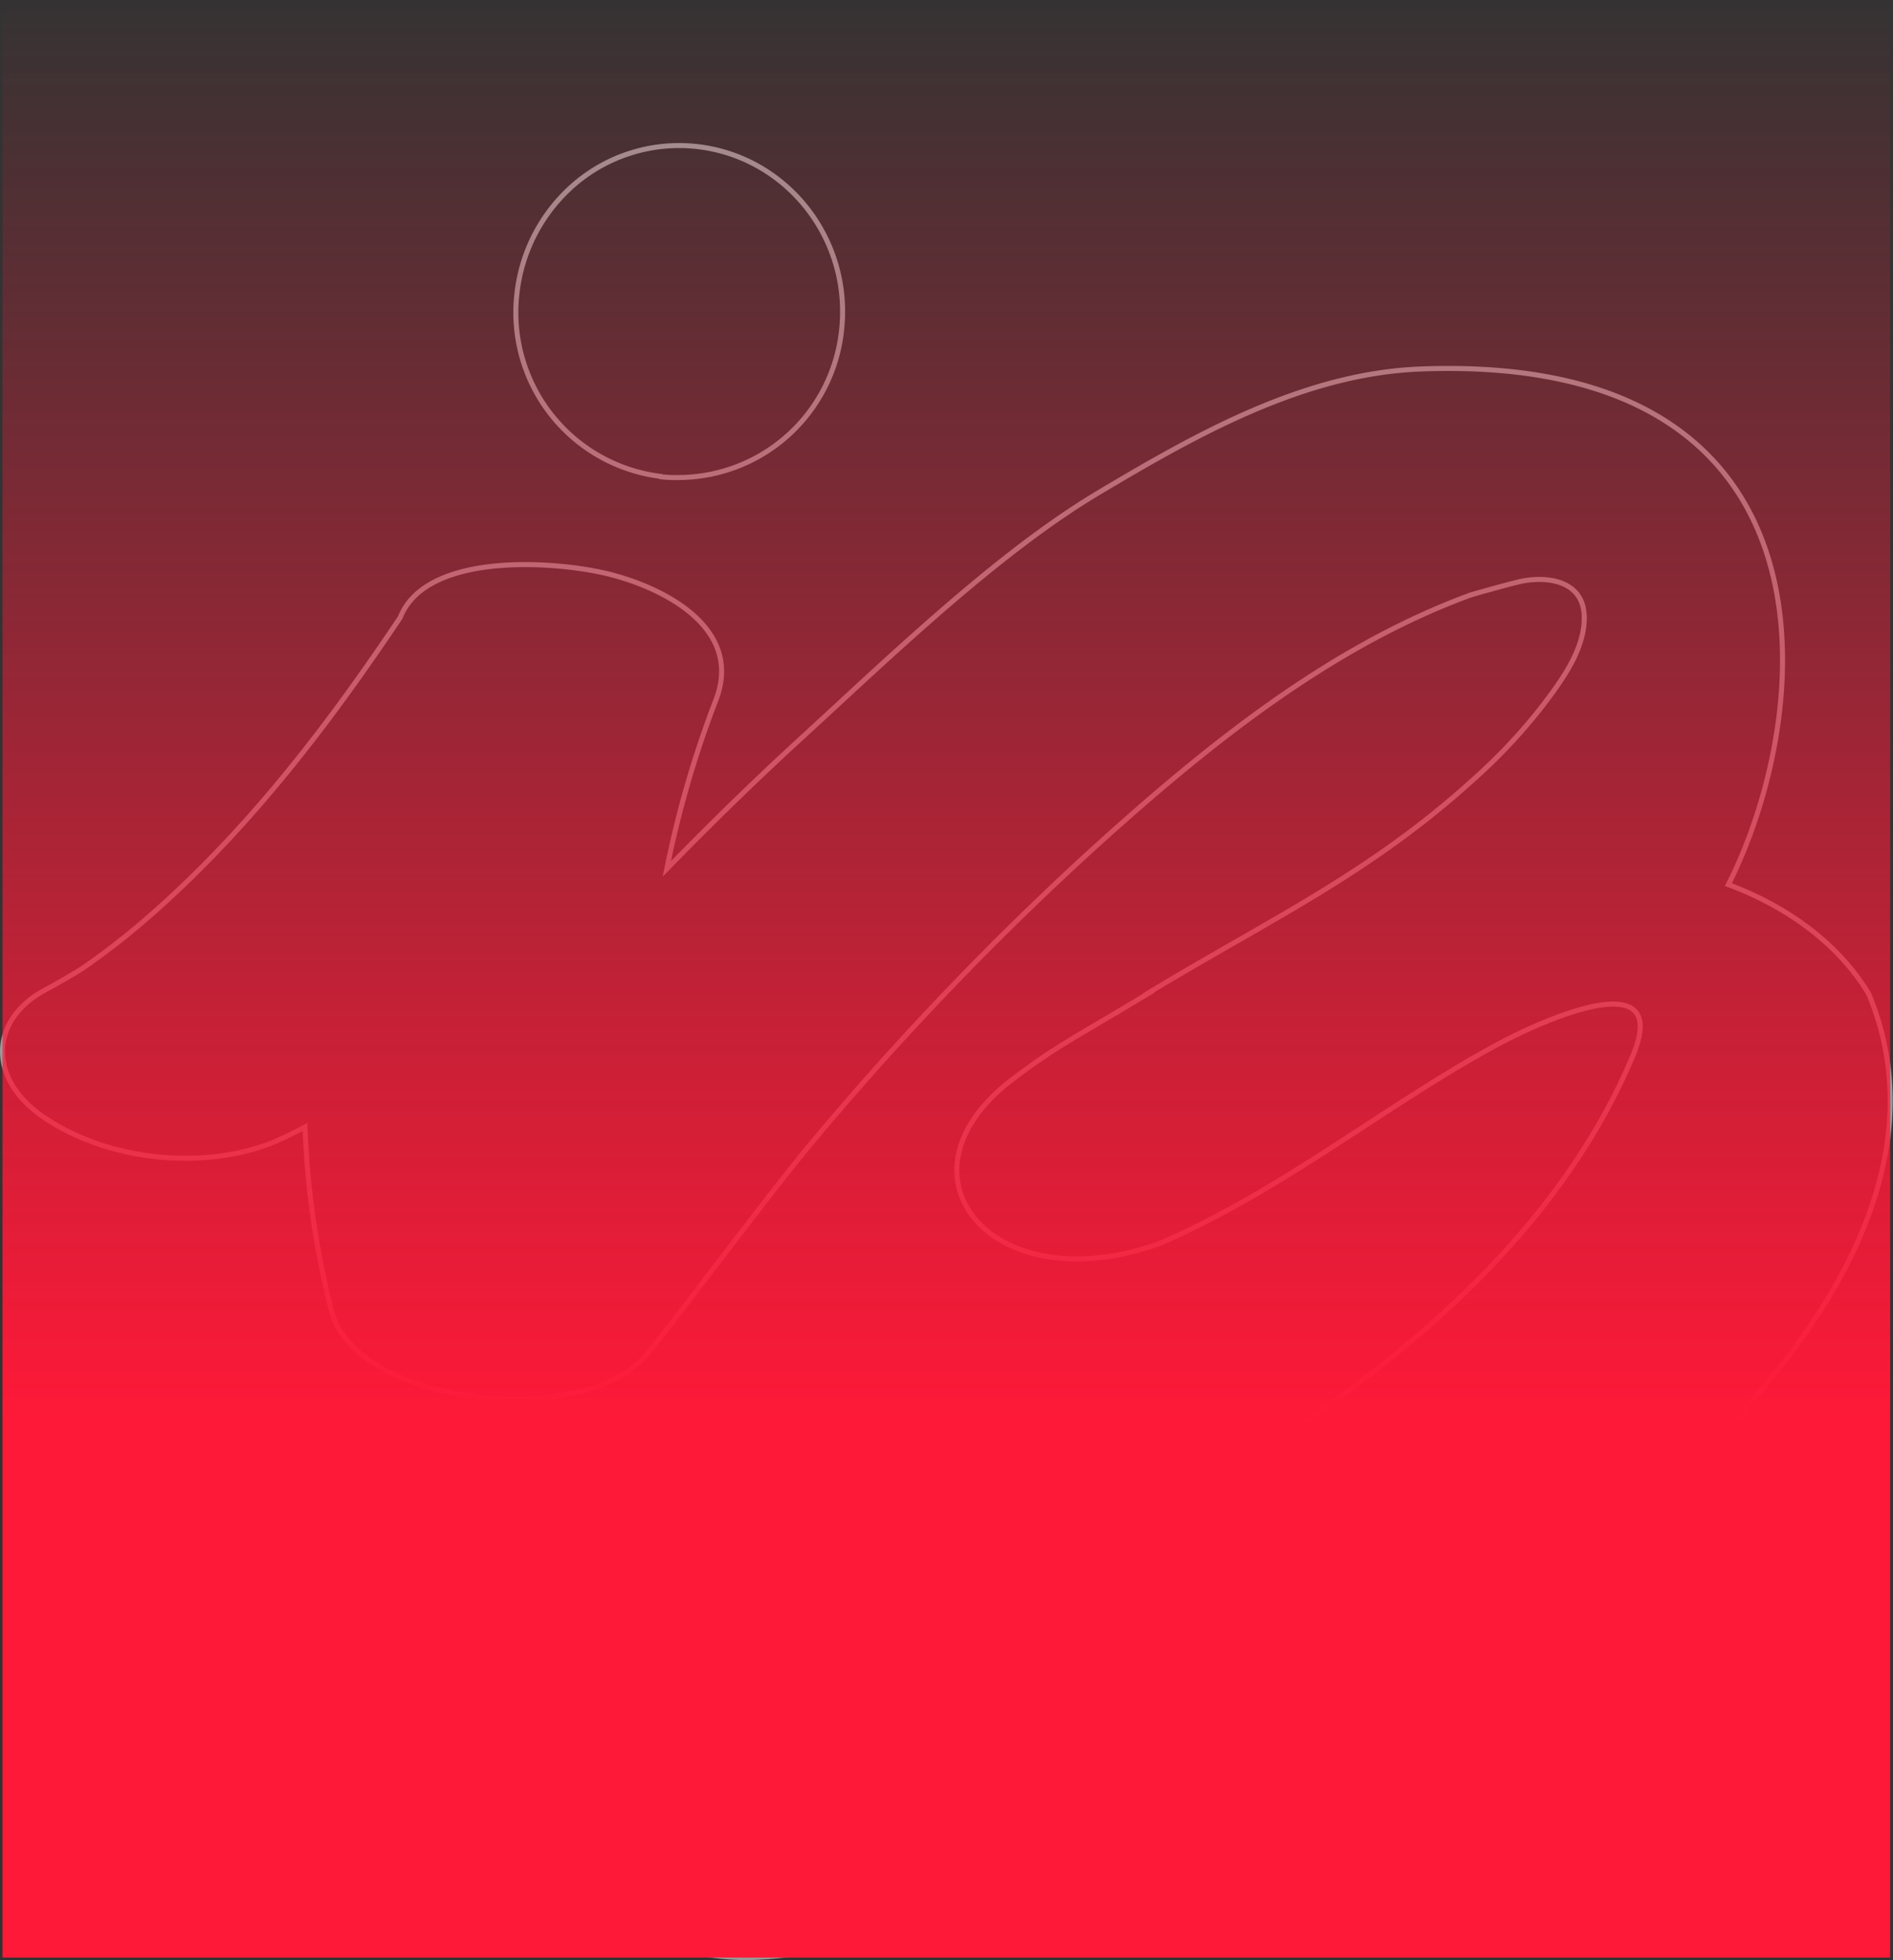 <svg xmlns="http://www.w3.org/2000/svg" xmlns:xlink="http://www.w3.org/1999/xlink" width="377.06" height="390.5" viewBox="0 0 377.06 390.5">
  <rect x="0" y="0" width="377.06" height="390.5" fill="#333333" stroke="none"/>
  <defs>
    <linearGradient id="linear-gradient" x1="0.5" y1="0.725" x2="0.5" gradientUnits="objectBoundingBox">
      <stop offset="0" stop-color="#FF1938"/>
      <stop offset="1" stop-color="#FF1938" stop-opacity="0"/>
    </linearGradient>
  </defs>
  <g id="gradiente_capa_web_stories" transform="translate(-9090.497 2293)">
    <path id="ib" d="M124.753,318.859c55.821-23,167.987-61.2,199.976-137.492,8.082-19.281-19.326-6.368-26.537-2.5-21.965,11.742-42.727,29.018-67.447,39.758-33.466,12.256-54.784-13.393-29.633-32.539,8.613-6.562,11.675-7.867,26.645-16.88-.017,0-.033-.034-.042-.059,23.957-14.589,44.063-23.678,64.974-42.588a110.159,110.159,0,0,0,14.032-14.909c3.776-4.961,8.572-11.38,8.331-17.992-.249-6.73-6.9-7.918-12.265-6.9-1.942.371-10.041,2.662-10.5,2.83-28.338,10.436-52.759,30.324-75.015,50.464a599.922,599.922,0,0,0-55.863,58.339c-8.7,10.327-29.5,38.452-33.79,43.245a.75.75,0,0,1-.083.076,3.941,3.941,0,0,1-.531.539.188.188,0,0,1-.091.067c-13.443,12.98-56.527,8.415-61.381-10.158a172.368,172.368,0,0,1-5.278-36.641c-1.859.994-3.726,1.937-5.626,2.763-14.3,6.124-34.072,3.976-46.81-4.978-10.978-7.733-10.223-19.533,1.129-25.32.49-.253,5.676-3.167,7.128-4.169a144.123,144.123,0,0,0,12.3-9.518c20-17.268,36.138-38.3,50.834-60.268,5.3-13.435,31.989-11.186,42.055-8.533,11.485,3.016,26.3,11.136,20.77,25.118a206.654,206.654,0,0,0-9.717,33.491c8.7-8.929,17.609-17.647,26.786-26.045,17.36-15.911,38.984-36.835,59.182-48.88,19.774-11.809,41.1-23.779,64.153-24.663,84.972-3.285,78.84,68.034,61.323,102.721,11.783,4.4,21.675,11.624,27.691,21.328l.29.489c16.87,40.583-18.09,86.675-75.538,125.717-32.553,21.85-76.8,45.612-124.048,61.885A73.414,73.414,0,0,1,148.354,361C113.54,361,102.553,328.8,124.753,318.859ZM130.9,65.968l.539-.017a32.887,32.887,0,0,1-28.994-36.287,33.534,33.534,0,0,1,11.883-22.3A32.039,32.039,0,0,1,138.2.182c17.824,1.937,30.811,18.152,28.952,36.355a32.763,32.763,0,0,1-32.3,29.6q-.367.009-.732.009A29.142,29.142,0,0,1,130.9,65.968Z" transform="translate(9091 -2264)" fill="none" stroke="#fff" stroke-width="1" opacity="0.5"/>
    <rect id="Retângulo_4762" data-name="Retângulo 4762" width="376" height="390" transform="translate(9091 -2293)" fill="url(#linear-gradient)"/>
  </g>
</svg>
